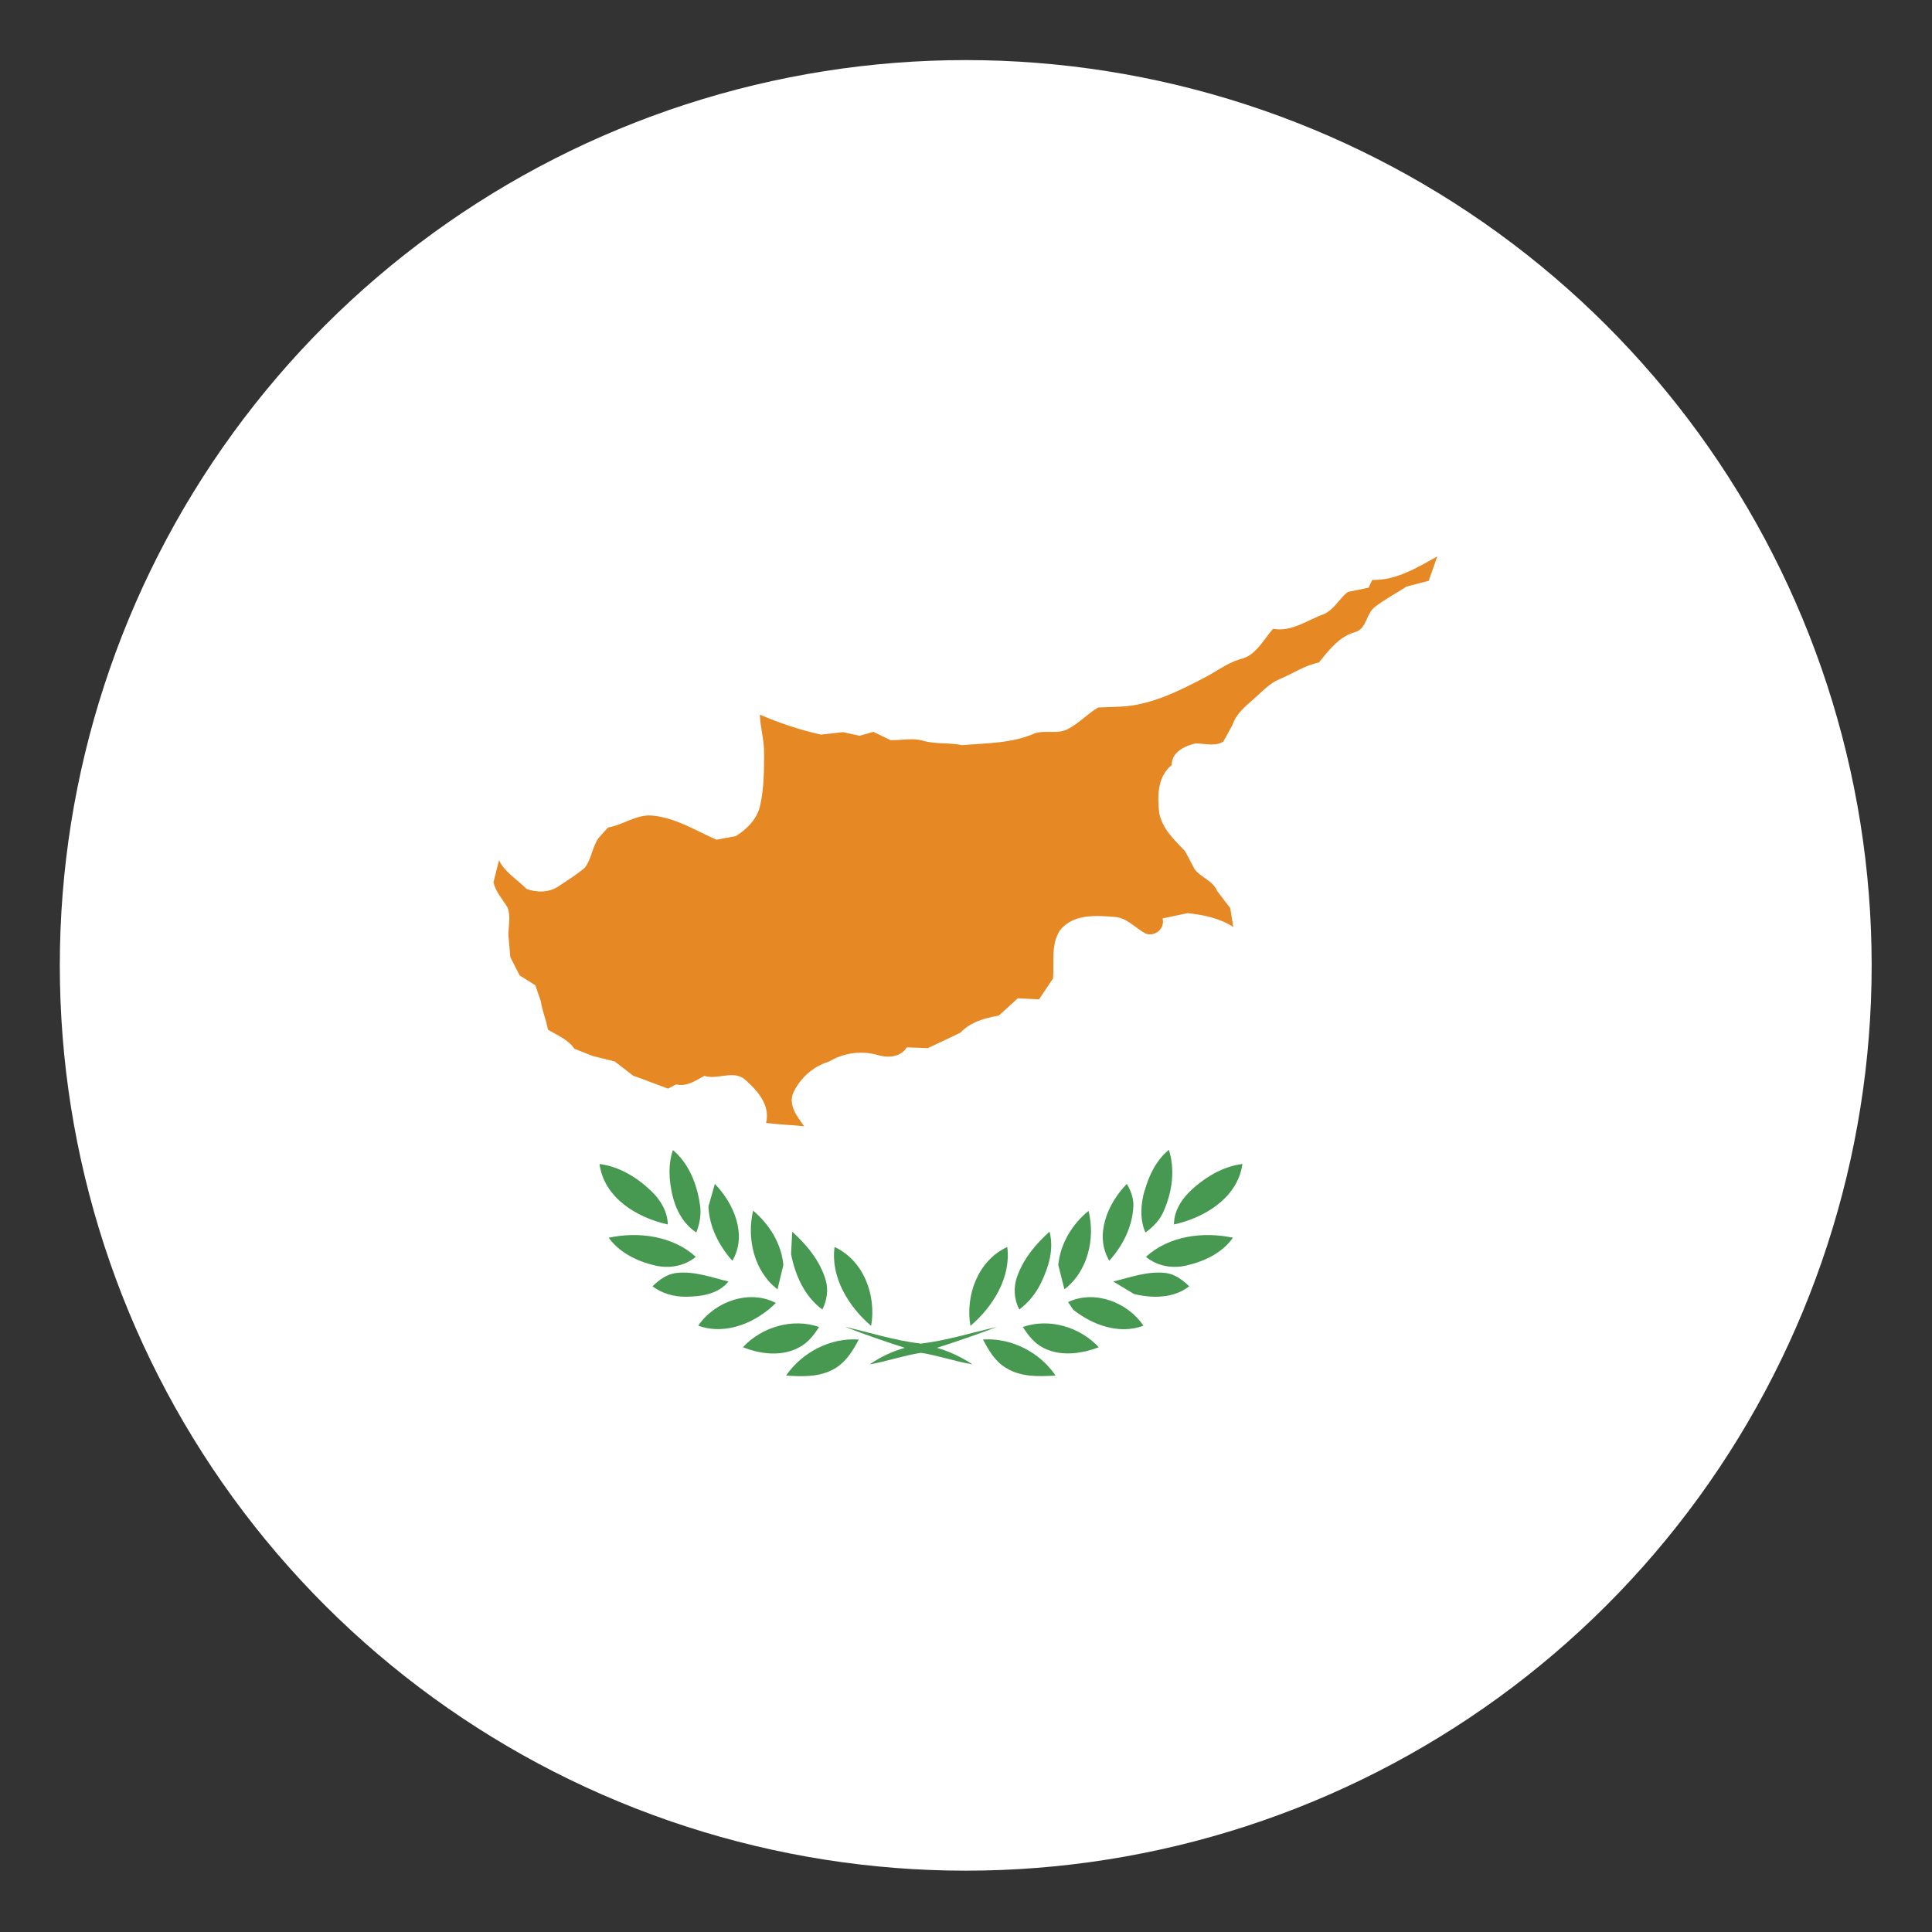 <svg id="svg29881" height="512" width="512" xmlns="http://www.w3.org/2000/svg" xmlns:xlink="http://www.w3.org/1999/xlink" xmlns:cc="http://creativecommons.org/ns#" xmlns:dc="http://purl.org/dc/elements/1.1/" xmlns:inkscape="http://www.inkscape.org/namespaces/inkscape" xmlns:rdf="http://www.w3.org/1999/02/22-rdf-syntax-ns#" xmlns:sodipodi="http://sodipodi.sourceforge.net/DTD/sodipodi-0.dtd" xmlns:svg="http://www.w3.org/2000/svg"><rect width="100%" height="100%" fill="#333333" stroke="none"/><clipPath id="clipPath29920"><path id="path29922" d="m-254.286 506.648a260 248.571 0 1 1 -520 0 260 248.571 0 1 1 520 0z" transform="matrix(.685 0 0 .716 705.099 116.389)"/></clipPath><g id="layer1" transform="translate(0 -540.362)"><g id="g29962" transform="translate(-246.857 429.714)"><g id="g29913" clip-path="url(#clipPath29920)" transform="matrix(1.348 0 0 1.348 27.194 -279.408)"><path id="path17502" d="m118.942 663.553h556.402v-370.953h-556.402z" fill="#fff"/></g></g><g id="g3060" transform="matrix(.307 0 0 .307 596.164 638.268)"><path id="path7626" d="m-757.193 181.683c20.542.539 38.726-10.692 55.988-20.289l-7.408 21.047-19.114 4.97c-9.173 6.061-18.939 11.028-27.526 17.763-7.496 5.725-6.735 18.689-16.837 21.552-13.807 3.785-22.65 15.575-31.318 26.266-12.21 2.438-22.481 9.597-34.012 14.396-8.843 3.623-15.241 11.028-22.481 17.258-7.153 6.398-14.985 12.628-18.097 22.225l-7.914 14.396c-7.496 4.546-16.332 1.428-24.165 1.596-9.341 2.189-20.542 7.661-20.373 18.689-12.46 9.85-12.46 27.277-10.776 41.42 2.627 13.638 13.221 23.404 22.225 32.749l8.419 15.827c5.455 7.156 15.746 9.766 19.363 18.69l11.281 14.733 2.627 16.332c-11.705-7.661-25.849-10.523-39.487-11.955l-21.552 4.546c2.223 8.587-6.129 15.996-14.561 13.133-8.924-4.795-16.083-13.638-26.603-14.396-16.251-1.347-36.12-2.775-47.401 11.534-8.082 12.207-4.782 27.782-5.994 41.588l-12.123 18.016-18.272-.923-16.501 14.985c-11.954 1.94-24.414 5.556-33.001 14.649l-15.995 7.661-12.204 5.725-18.184-.673c-5.321 8.84-17.006 9.261-25.849 6.398-14.143-3.785-29.209-1.435-41.42 5.981-13.638 4.041-25.088 14.396-30.893 27.361-4.041 10.692 3.906 20.289 9.597 28.371-10.776-1.179-22.057-1.435-32.833-2.862 3.906-15.743-8.082-28.708-19.114-38.221-10.271-7.24-22.98 1.179-34.18-2.438-7.658 4.122-15.066 9.597-24.414 7.408l-6.984 3.623c-10.022-3.623-20.037-7.661-30.139-11.197l-15.746-12.207-19.195-4.795-15.74-6.23c-5.523-8.166-14.817-11.534-22.818-16.501-1.414-8.436-4.984-16.097-6.129-24.515l-4.782-13.807-13.47-8.419-8.082-15.827-1.684-19.11c0-7.829 2.223-15.996-.673-23.657-4.31-7.156-10.271-13.638-12.204-21.72l4.782-19.195c5.051 10.523 15.578 16.501 23.66 24.667 8.668 3.536 19.949 3.287 27.782-2.189 7.658-5.051 15.571-10.018 22.475-15.827 6.061-7.577 6.466-18.184 12.21-26.014l7.913-8.84c13.133-2.189 24.158-11.281 37.797-10.355 20.205 1.684 37.884 12.965 55.819 20.878l16.75-3.112c9.517-5.981 18.609-14.901 21.047-26.603 3.368-15.069 3.368-30.644 3.368-45.966 0-10.944-3.368-21.552-3.637-32.244 16.918 7.156 34.429 13.133 52.614 17.174l19.195-2.101 14.312 3.112 11.955-3.367 14.649 7.156c9.517.269 19.114-2.189 28.206.539 11.025 3.112 22.562 1.435 33.756 3.785 21.047-1.852 43.104-1.435 62.723-10.271 9.092-2.862 19.107.929 27.95-3.367 9.766-4.802 17.255-13.386 26.603-18.858l19.363-.761c25.842-1.179 49.751-13.133 72.232-24.919 10.352-5.22 19.612-12.628 30.893-15.996 13.638-2.862 20.124-16.753 28.543-26.266 16.245 2.862 29.378-7.493 43.946-12.712 8.836-3.873 13.133-13.386 20.622-19.11l17.935-3.704 3.098-6.647" fill="#e68823"/><g fill="#479951"><path id="path7628" d="m-1361.231 673.672c13.887 11.534 20.878 29.381 23.485 46.892 1.414 8.166 0 16.585-3.098 24.414-11.449-7.408-17.935-20.121-20.797-33.001-2.829-12.628-3.637-25.845.673-38.305"/><path id="path7630" d="m-953.685 708.61c3.637-13.133 10.102-26.266 20.798-34.938 5.321 16.753 2.963 35.19-3.772 51.186-3.098 8.419-9.341 15.154-16.501 20.121-5.051-11.702-4.041-24.583-.673-36.369"/><path id="path7632" d="m-1424.371 685.879c17.006 2.189 32.328 11.534 44.532 23.236 8.082 7.661 14.143 17.679 14.399 28.96-26.603-5.806-55.058-22.983-58.931-52.196"/><path id="path7634" d="m-910.326 705.495c11.449-9.766 25.337-17.679 40.915-19.616-4.108 29.213-32.584 46.387-59.099 52.196 0-13.217 8.419-24.414 18.184-32.58"/><path id="path7636" d="m-1330.338 722.5 5.523-19.447c16.501 17.006 28.206 44.367 15.073 66.339-11.537-12.965-19.868-29.213-20.629-46.892"/><path id="path7638" d="m-984.329 769.393c-13.133-21.973-1.414-49.502 15.154-66.339 4.041 6.819 6.398 14.143 5.455 21.804-1.414 16.753-9.597 32.328-20.629 44.535"/><path id="path7640" d="m-1291.78 726.12c13.894 11.702 24.414 28.455 26.098 46.892l-5.051 21.047c-20.286-15.49-26.771-44.03-21.047-67.939"/><path id="path7642" d="m-1028.356 773.013c1.684-18.184 11.954-35.19 26.098-46.64 5.994 23.825-.673 52.364-20.797 67.686l-5.321-21.047"/><path id="path7644" d="m-1416.458 749.524c25.593-5.476 55.227-1.684 75.176 16.501-9.847 8.166-23.236 10.355-35.439 7.408-15.073-3.536-30.395-10.944-39.736-23.909"/><path id="path7646" d="m-1258.018 744.305c12.628 11.449 24.158 25.34 28.96 42.093 2.357 8.419.943 17.258-2.963 25.088-15.322-11.197-23.404-29.381-27.021-47.818l1.01-19.363"/><path id="path7648" d="m-1063.714 782.61c5.455-15.154 15.996-27.782 27.782-38.305 4.041 15.069-.741 30.56-7.24 44.03-4.31 9.092-10.944 17.174-18.858 23.151-4.58-8.755-5.253-19.279-1.684-28.876"/><path id="path7650" d="m-952.675 766.025c19.787-18.184 49.502-21.973 75.095-16.501-9.341 13.217-24.663 20.373-39.905 23.909-12.035 2.95-25.424.761-35.19-7.408"/><path id="path7652" d="m-1221.481 757.522c25.169 11.618 36.2 41.841 31.567 68.107-19.363-16.501-35.103-41.841-31.567-68.107"/><path id="path7654" d="m-1104.212 825.629c-4.512-26.266 6.466-56.489 31.823-68.107 3.368 26.266-12.372 51.607-31.823 68.107"/><path id="path7656" d="m-1378.661 791.45c5.725-5.556 12.716-10.776 21.047-11.534 15.073-1.684 29.971 3.873 44.538 7.408-8.843 11.028-23.997 13.133-37.298 13.133-10.102 0-20.117-2.862-28.287-9.008"/><path id="path7658" d="m-980.962 787.324c14.649-3.536 29.465-9.092 44.787-7.408 8.17.761 15.073 5.981 20.798 11.534-13.389 10.523-31.823 10.523-47.65 6.647l-17.935-10.776"/><path id="path7660" d="m-1339.174 825.461c14.143-20.878 44.026-31.654 67.013-19.616-17.006 16.922-43.023 28.203-67.013 19.616"/><path id="path7662" d="m-1019.937 805.088c22.731-10.776 51.435 0 65.073 20.373-20.791 7.829-43.777-.471-60.527-13.722l-4.512-6.647"/><path id="path7664" d="m-1300.616 844.066c16.245-17.511 42.848-25.424 65.747-17.511-4.445 7.156-10.015 14.143-17.928 18.016-14.817 7.661-32.752 5.469-47.818-.539"/><path id="path7666" d="m-1058.919 826.555c22.73-7.914 49.253 0 65.497 17.511-15.066 5.725-33.001 8.166-47.818.539-7.658-3.873-13.214-10.86-17.679-18.016"/><path id="path7668" d="m-1212.557 826.387c21.801 5.051 43.353 11.955 65.578 14.564 22.225-2.613 43.777-9.513 65.585-14.396-17.093 6.486-34.267 12.46-51.778 18.016 10.864 3.031 21.303 8.082 30.732 14.312-15.154-2.613-29.465-7.661-44.538-10.018-15.066 2.357-29.465 7.408-44.282 10.018 9.261-6.398 19.619-11.281 30.395-14.312-17.262-5.556-34.685-11.534-51.691-18.184"/><path id="path7670" d="m-1263.325 868.481c13.894-20.121 38.308-32.833 62.723-31.065-5.455 10.523-12.21 21.215-23.491 26.519-12.123 5.981-26.01 5.476-39.231 4.546"/><path id="path7672" d="m-1093.436 837.416c24.414-1.771 49.084 10.944 62.723 31.065-14.312.923-29.89 1.428-42.599-6.486-9.597-5.469-15.073-15.322-20.124-24.583"/></g></g></g></svg>